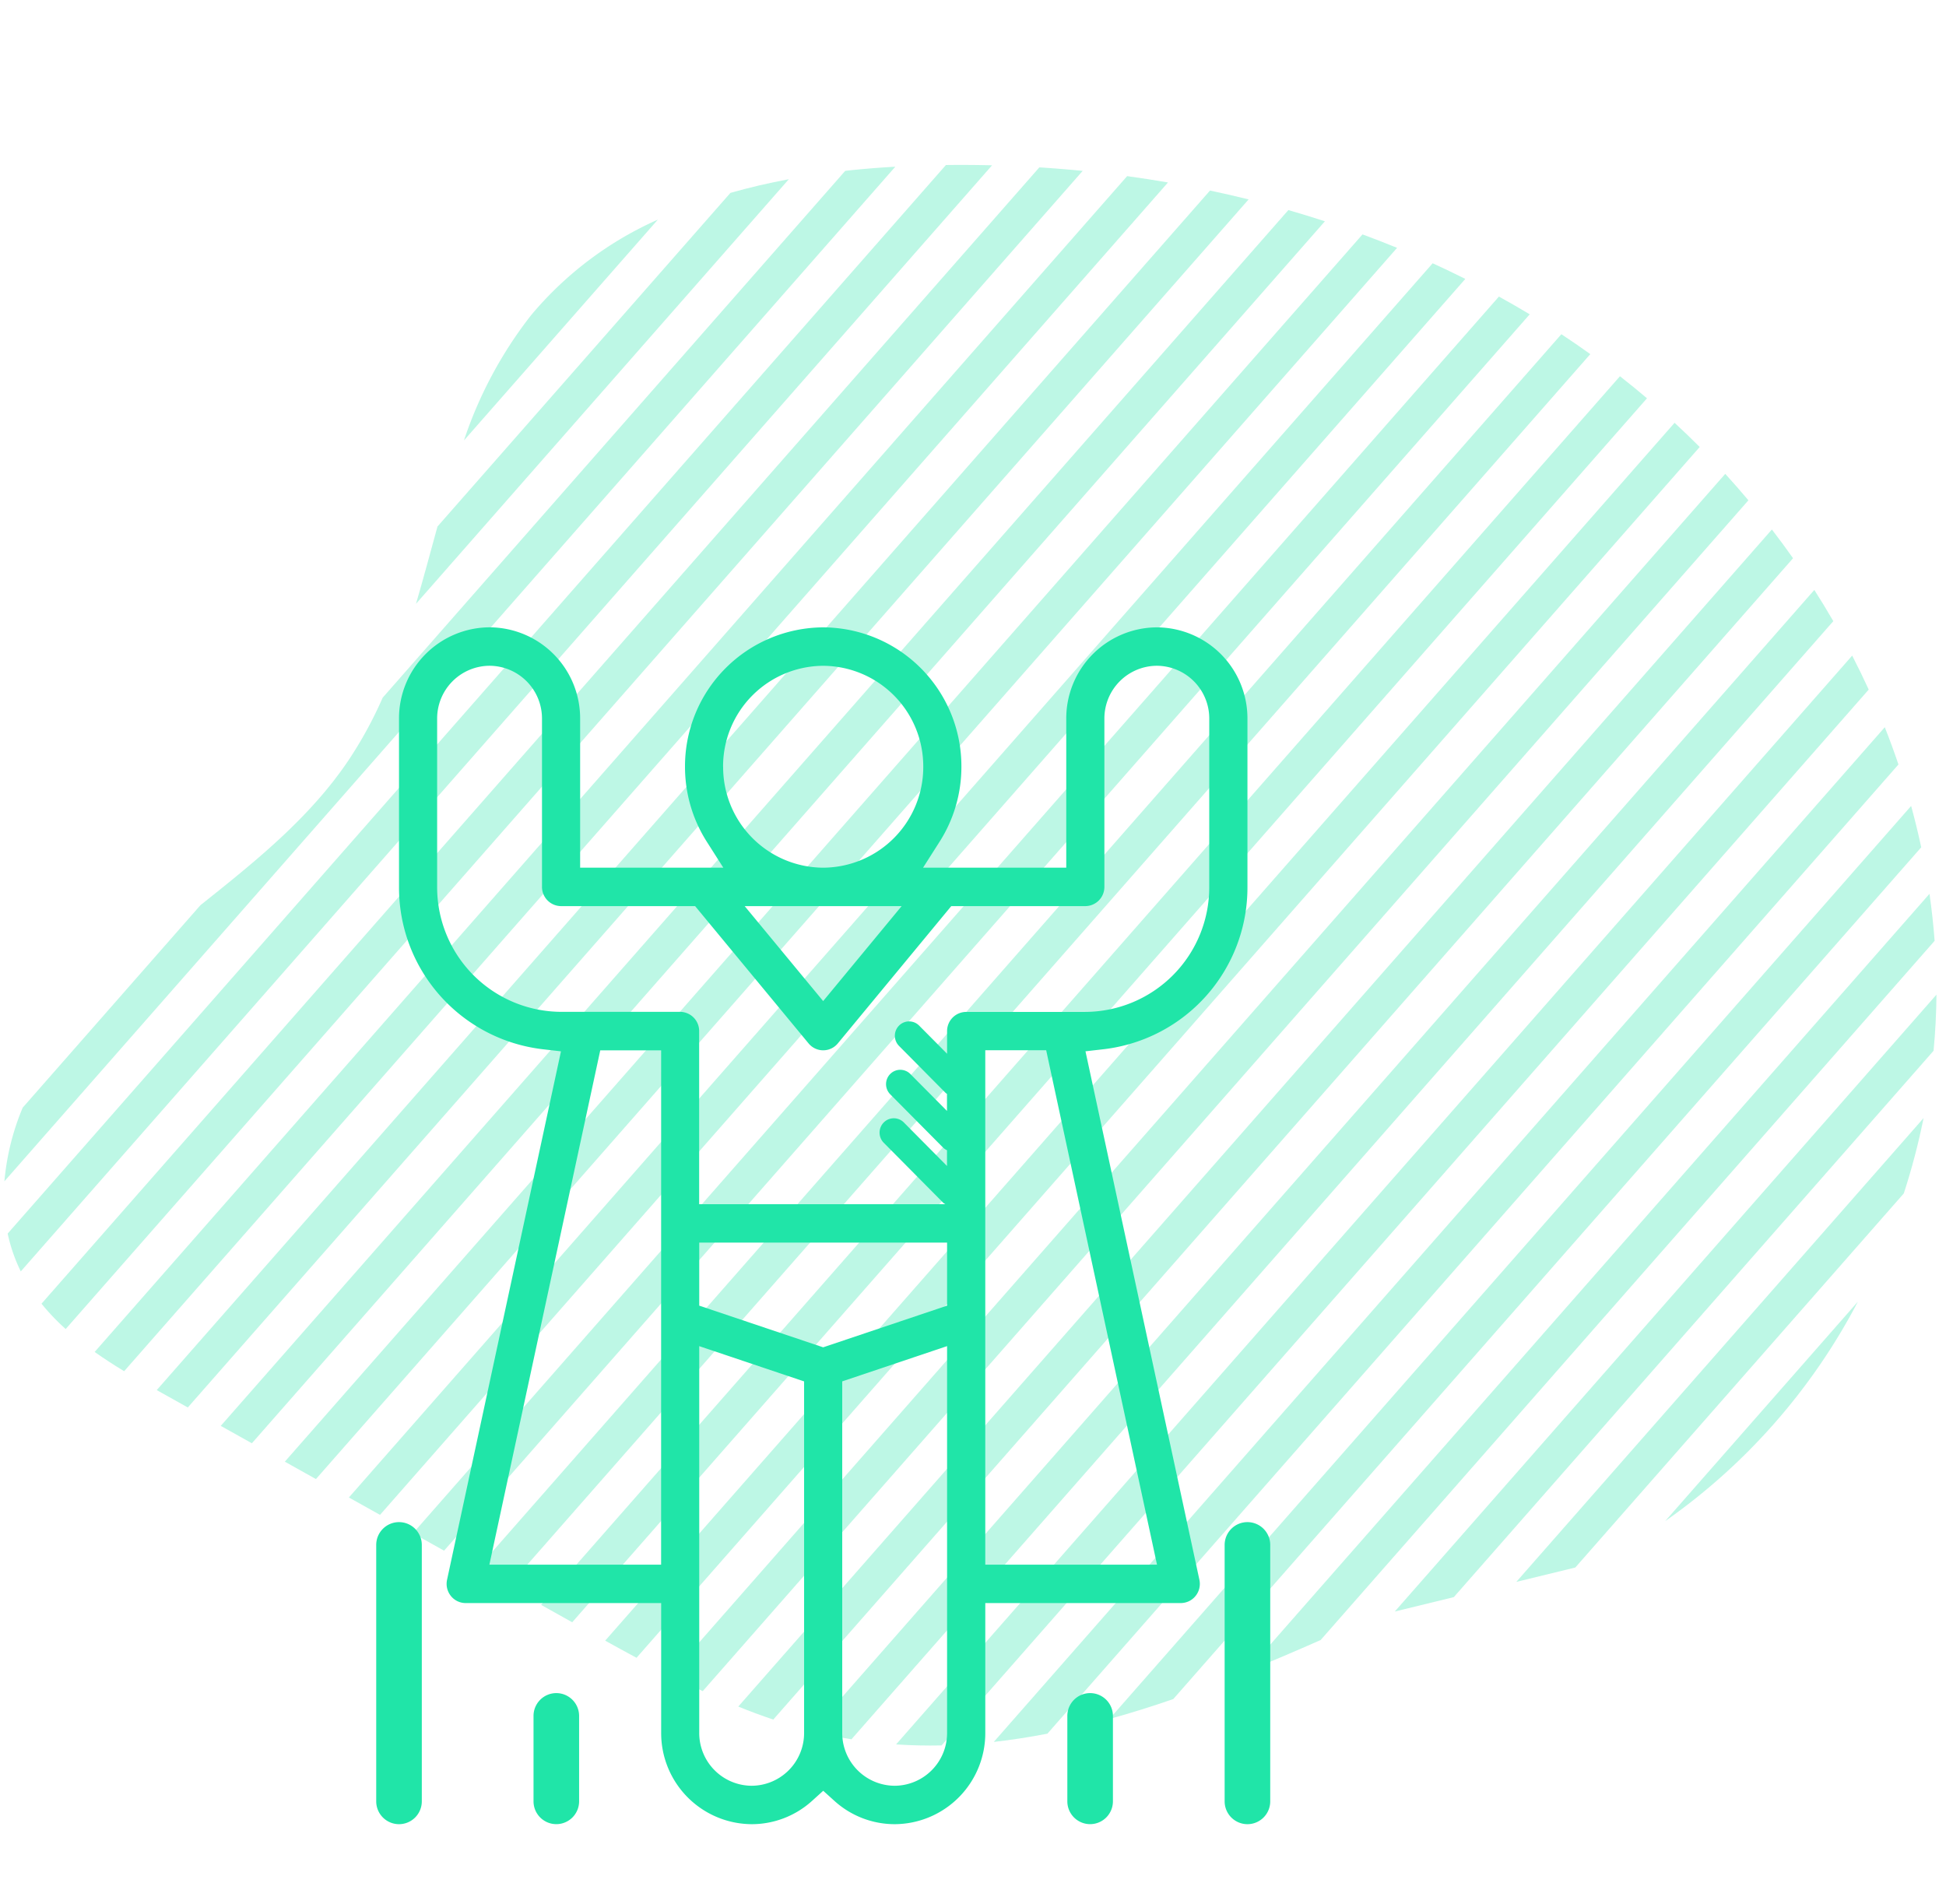 <svg xmlns="http://www.w3.org/2000/svg" width="146.336" height="143.191" viewBox="0 0 146.336 143.191"><g transform="translate(-175.296 -1.828)"><g transform="translate(305.629 148) rotate(-167)" opacity="0.3"><g transform="translate(0 0)"><g transform="translate(1.727 29.825)"><path d="M10.406,0,0,19.337A46.359,46.359,0,0,1,10.406,0Z" transform="translate(0 0)" fill="#20e5a8"/></g><g transform="translate(65.014 13.159)"><path d="M0,106.459,57.291,0l2.1.611.47.137L2.979,106.455Q1.489,106.483,0,106.459Z" transform="translate(0 0)" fill="#20e5a8"/></g><g transform="translate(0.426 18.625)"><path d="M0,50.2,25.91,2.053,29.991,0,.736,54.362Q.277,52.3,0,50.2Z" transform="translate(0 0)" fill="#20e5a8"/></g><g transform="translate(59.054 11.62)"><path d="M0,107.685,57.951,0l2.574.748L2.867,107.889Q1.431,107.812,0,107.685Z" transform="translate(0 0)" fill="#20e5a8"/></g><g transform="translate(71.208 14.74)"><path d="M0,104.756,56.375,0c.84.277,1.674.577,2.487.91L3.1,104.529Q1.551,104.67,0,104.756Z" transform="translate(0 0)" fill="#20e5a8"/></g><g transform="translate(0 22.852)"><path d="M.194,35.017,17.933,2.053,22.014,0,.02,40.871A50.68,50.68,0,0,1,.194,35.017Z" transform="translate(0 0)" fill="#20e5a8"/></g><g transform="translate(107.958 88.684)"><path d="M7.686,10.28A26.35,26.35,0,0,1,0,19.459L10.472,0A31.377,31.377,0,0,1,7.686,10.28Z" transform="translate(0 0)" fill="#20e5a8"/></g><g transform="translate(99.044 75.902)"><path d="M0,37.418,20.137,0c-.118,2-.183,4.021-.268,6.029l-15.82,29.4C2.739,36.151,1.385,36.814,0,37.418Z" transform="translate(0 0)" fill="#20e5a8"/></g><g transform="translate(91.454 26.628)"><path d="M30.056,36.584a30.617,30.617,0,0,0-1.476,5.248L3.6,88.259c-1.193.419-2.395.8-3.6,1.15L48.115,0a18.486,18.486,0,0,1-.094,5.705l-9.6,17.843C35.166,27.646,31.929,31.735,30.056,36.584Z" transform="translate(0 0)" fill="#20e5a8"/></g><g transform="translate(84.389 20.303)"><path d="M0,97.474,52.456,0a12.264,12.264,0,0,1,1.6,2.551L3.386,96.714Q1.7,97.125,0,97.474Z" transform="translate(0 0)" fill="#20e5a8"/></g><g transform="translate(77.656 16.841)"><path d="M0,102.06,54.924,0a16.518,16.518,0,0,1,2.2,1.447L3.233,101.584Q1.621,101.851,0,102.06Z" transform="translate(0 0)" fill="#20e5a8"/></g><g transform="translate(4.772 5.924)"><path d="M0,77.6,40.394,2.54C41.822,1.646,43.27.795,44.737,0L1.438,80.46Q.678,79.051,0,77.6Z" transform="translate(0 0)" fill="#20e5a8"/></g><g transform="translate(19.053 0.195)"><path d="M0,102.342,55.076,0q1.395.138,2.783.361L2.036,104.089Q1,103.237,0,102.342Z" transform="translate(0 0)" fill="#20e5a8"/></g><g transform="translate(42.473 7.002)"><path d="M0,108.953,58.633,0l2.574.748L2.557,109.731Q1.272,109.366,0,108.953Z" transform="translate(0 0)" fill="#20e5a8"/></g><g transform="translate(23.303 1.086)"><path d="M0,104.94,56.474,0Q57.8.278,59.124.605L2.145,106.486Q1.057,105.735,0,104.94Z" transform="translate(0 0)" fill="#20e5a8"/></g><g transform="translate(37.361 5.463)"><path d="M0,108.6,58.444,0l2.574.748L2.457,109.568Q1.22,109.109,0,108.6Z" transform="translate(0 0)" fill="#20e5a8"/></g><g transform="translate(15.039 0)"><path d="M0,98.608,53.027.073Q53.7.029,54.375.011C54.931,0,55.484,0,56.038.009L1.919,100.574Q.937,99.612,0,98.608Z" transform="translate(0 0)" fill="#20e5a8"/></g><g transform="translate(47.791 8.541)"><path d="M0,108.918,58.614,0l2.574.748L2.658,109.511Q1.323,109.239,0,108.918Z" transform="translate(0 0)" fill="#20e5a8"/></g><g transform="translate(11.287 0.453)"><path d="M0,93.739,50.072.694Q51.729.274,53.422,0L1.786,95.949Q.867,94.865,0,93.739Z" transform="translate(0 0)" fill="#20e5a8"/></g><g transform="translate(32.461 3.924)"><path d="M0,107.861,58.045,0,60.62.748,2.353,109.019Q1.166,108.464,0,107.861Z" transform="translate(0 0)" fill="#20e5a8"/></g><g transform="translate(7.841 2.287)"><path d="M0,86.92,45.962,1.513Q47.835.679,49.753,0L1.632,89.42Q.783,88.191,0,86.92Z" transform="translate(0 0)" fill="#20e5a8"/></g><g transform="translate(27.774 2.409)"><path d="M0,106.7,57.419,0q1.3.353,2.586.725L2.25,108.047Q1.112,107.394,0,106.7Z" transform="translate(0 0)" fill="#20e5a8"/></g><g transform="translate(2.208 11.727)"><path d="M0,65.173,33.16,3.555C34.767,2.351,36.4,1.158,38.05,0L1.171,68.529Q.529,66.874,0,65.173Z" transform="translate(0 0)" fill="#20e5a8"/></g><g transform="translate(53.316 10.081)"><path d="M0,108.5,58.389,0l2.574.748L2.761,108.9Q1.376,108.725,0,108.5Z" transform="translate(0 0)" fill="#20e5a8"/></g></g></g><g transform="translate(198.873 49)"><path d="M-325.689,333.7a1.716,1.716,0,0,0-1.714,1.714V354.7a1.717,1.717,0,0,0,1.714,1.714,1.716,1.716,0,0,0,1.714-1.714V335.417A1.715,1.715,0,0,0-325.689,333.7Z" transform="translate(395.917 -266.413)" fill="#20e5a8"/><path d="M-340.475,348.489a1.716,1.716,0,0,0-1.714,1.714v6.427a1.716,1.716,0,0,0,1.714,1.714,1.717,1.717,0,0,0,1.714-1.714V350.2A1.717,1.717,0,0,0-340.475,348.489Z" transform="translate(398.874 -268.345)" fill="#20e5a8"/><path d="M-424.266,333.7a1.716,1.716,0,0,0-1.714,1.714V354.7a1.717,1.717,0,0,0,1.714,1.714,1.716,1.716,0,0,0,1.714-1.714V335.417A1.715,1.715,0,0,0-424.266,333.7Z" transform="translate(430.694 -266.413)" fill="#20e5a8"/><path d="M-409.479,348.489a1.716,1.716,0,0,0-1.714,1.714v6.427a1.716,1.716,0,0,0,1.714,1.714,1.717,1.717,0,0,0,1.714-1.714V350.2A1.717,1.717,0,0,0-409.479,348.489Z" transform="translate(427.736 -268.345)" fill="#20e5a8"/><path d="M-361.6,237.1a6.847,6.847,0,0,0-6.81,6.868V255.17h-10.767l1.24-1.948a10.494,10.494,0,0,0,1.642-5.642A10.45,10.45,0,0,0-386.686,237.1a10.45,10.45,0,0,0-10.394,10.482,10.488,10.488,0,0,0,1.642,5.642l1.239,1.948h-10.767V243.965a6.847,6.847,0,0,0-6.81-6.868,6.847,6.847,0,0,0-6.81,6.868v12.651a12.239,12.239,0,0,0,10.8,12.208l1.379.158-8.566,39.737a1.451,1.451,0,0,0,.285,1.214,1.424,1.424,0,0,0,1.116.538h14.7v9.759a6.847,6.847,0,0,0,6.81,6.868,6.76,6.76,0,0,0,4.539-1.755l.837-.757.838.757a6.759,6.759,0,0,0,4.539,1.755,6.847,6.847,0,0,0,6.81-6.868V310.47h14.7a1.423,1.423,0,0,0,1.116-.539,1.445,1.445,0,0,0,.284-1.214l-8.566-39.737,1.38-.158a12.239,12.239,0,0,0,10.8-12.208V243.965A6.847,6.847,0,0,0-361.6,237.1Zm-32.617,10.482a7.568,7.568,0,0,1,7.527-7.591,7.568,7.568,0,0,1,7.527,7.591,7.568,7.568,0,0,1-7.527,7.591A7.568,7.568,0,0,1-394.213,247.579Zm13.426,10.482-5.9,7.139-5.9-7.139Zm-18.086,49.518H-411.79l8.337-38.675h4.579Zm10.753,12.651a3.964,3.964,0,0,1-3.943,3.976,3.964,3.964,0,0,1-3.943-3.976V291.151l7.886,2.651Zm10.752,0a3.964,3.964,0,0,1-3.942,3.976,3.964,3.964,0,0,1-3.943-3.976V293.8l7.885-2.651Zm0-32.127-9.319,3.133-9.319-3.133v-4.74h18.638Zm15.785,19.476H-374.5V268.9h4.58Zm3.929-50.964a9.369,9.369,0,0,1-9.319,9.4h-8.961a1.442,1.442,0,0,0-1.434,1.446v1.7l-2.1-2.116a1.064,1.064,0,0,0-1.514,0,1.086,1.086,0,0,0,0,1.526l3.507,3.538a1.144,1.144,0,0,0,.1.07v1.283l-2.756-2.779a1.065,1.065,0,0,0-1.513,0,1.085,1.085,0,0,0,0,1.526l3.984,4.017a1.047,1.047,0,0,0,.286.191v1.183l-3.244-3.271a1.063,1.063,0,0,0-1.513,0,1.085,1.085,0,0,0,0,1.526l4.476,4.514a1,1,0,0,0,.16.107h-18.517V267.459a1.441,1.441,0,0,0-1.433-1.446H-406.4a9.369,9.369,0,0,1-9.319-9.4V243.965a3.964,3.964,0,0,1,3.942-3.976,3.964,3.964,0,0,1,3.943,3.976v12.651a1.442,1.442,0,0,0,1.434,1.446h10.081l8.531,10.323a1.423,1.423,0,0,0,1.1.52,1.425,1.425,0,0,0,1.1-.52l8.531-10.323h10.081a1.441,1.441,0,0,0,1.433-1.446V243.965a3.964,3.964,0,0,1,3.943-3.976,3.964,3.964,0,0,1,3.943,3.976Z" transform="translate(425.014 -237.097)" fill="#20e5a8"/></g></g></svg>